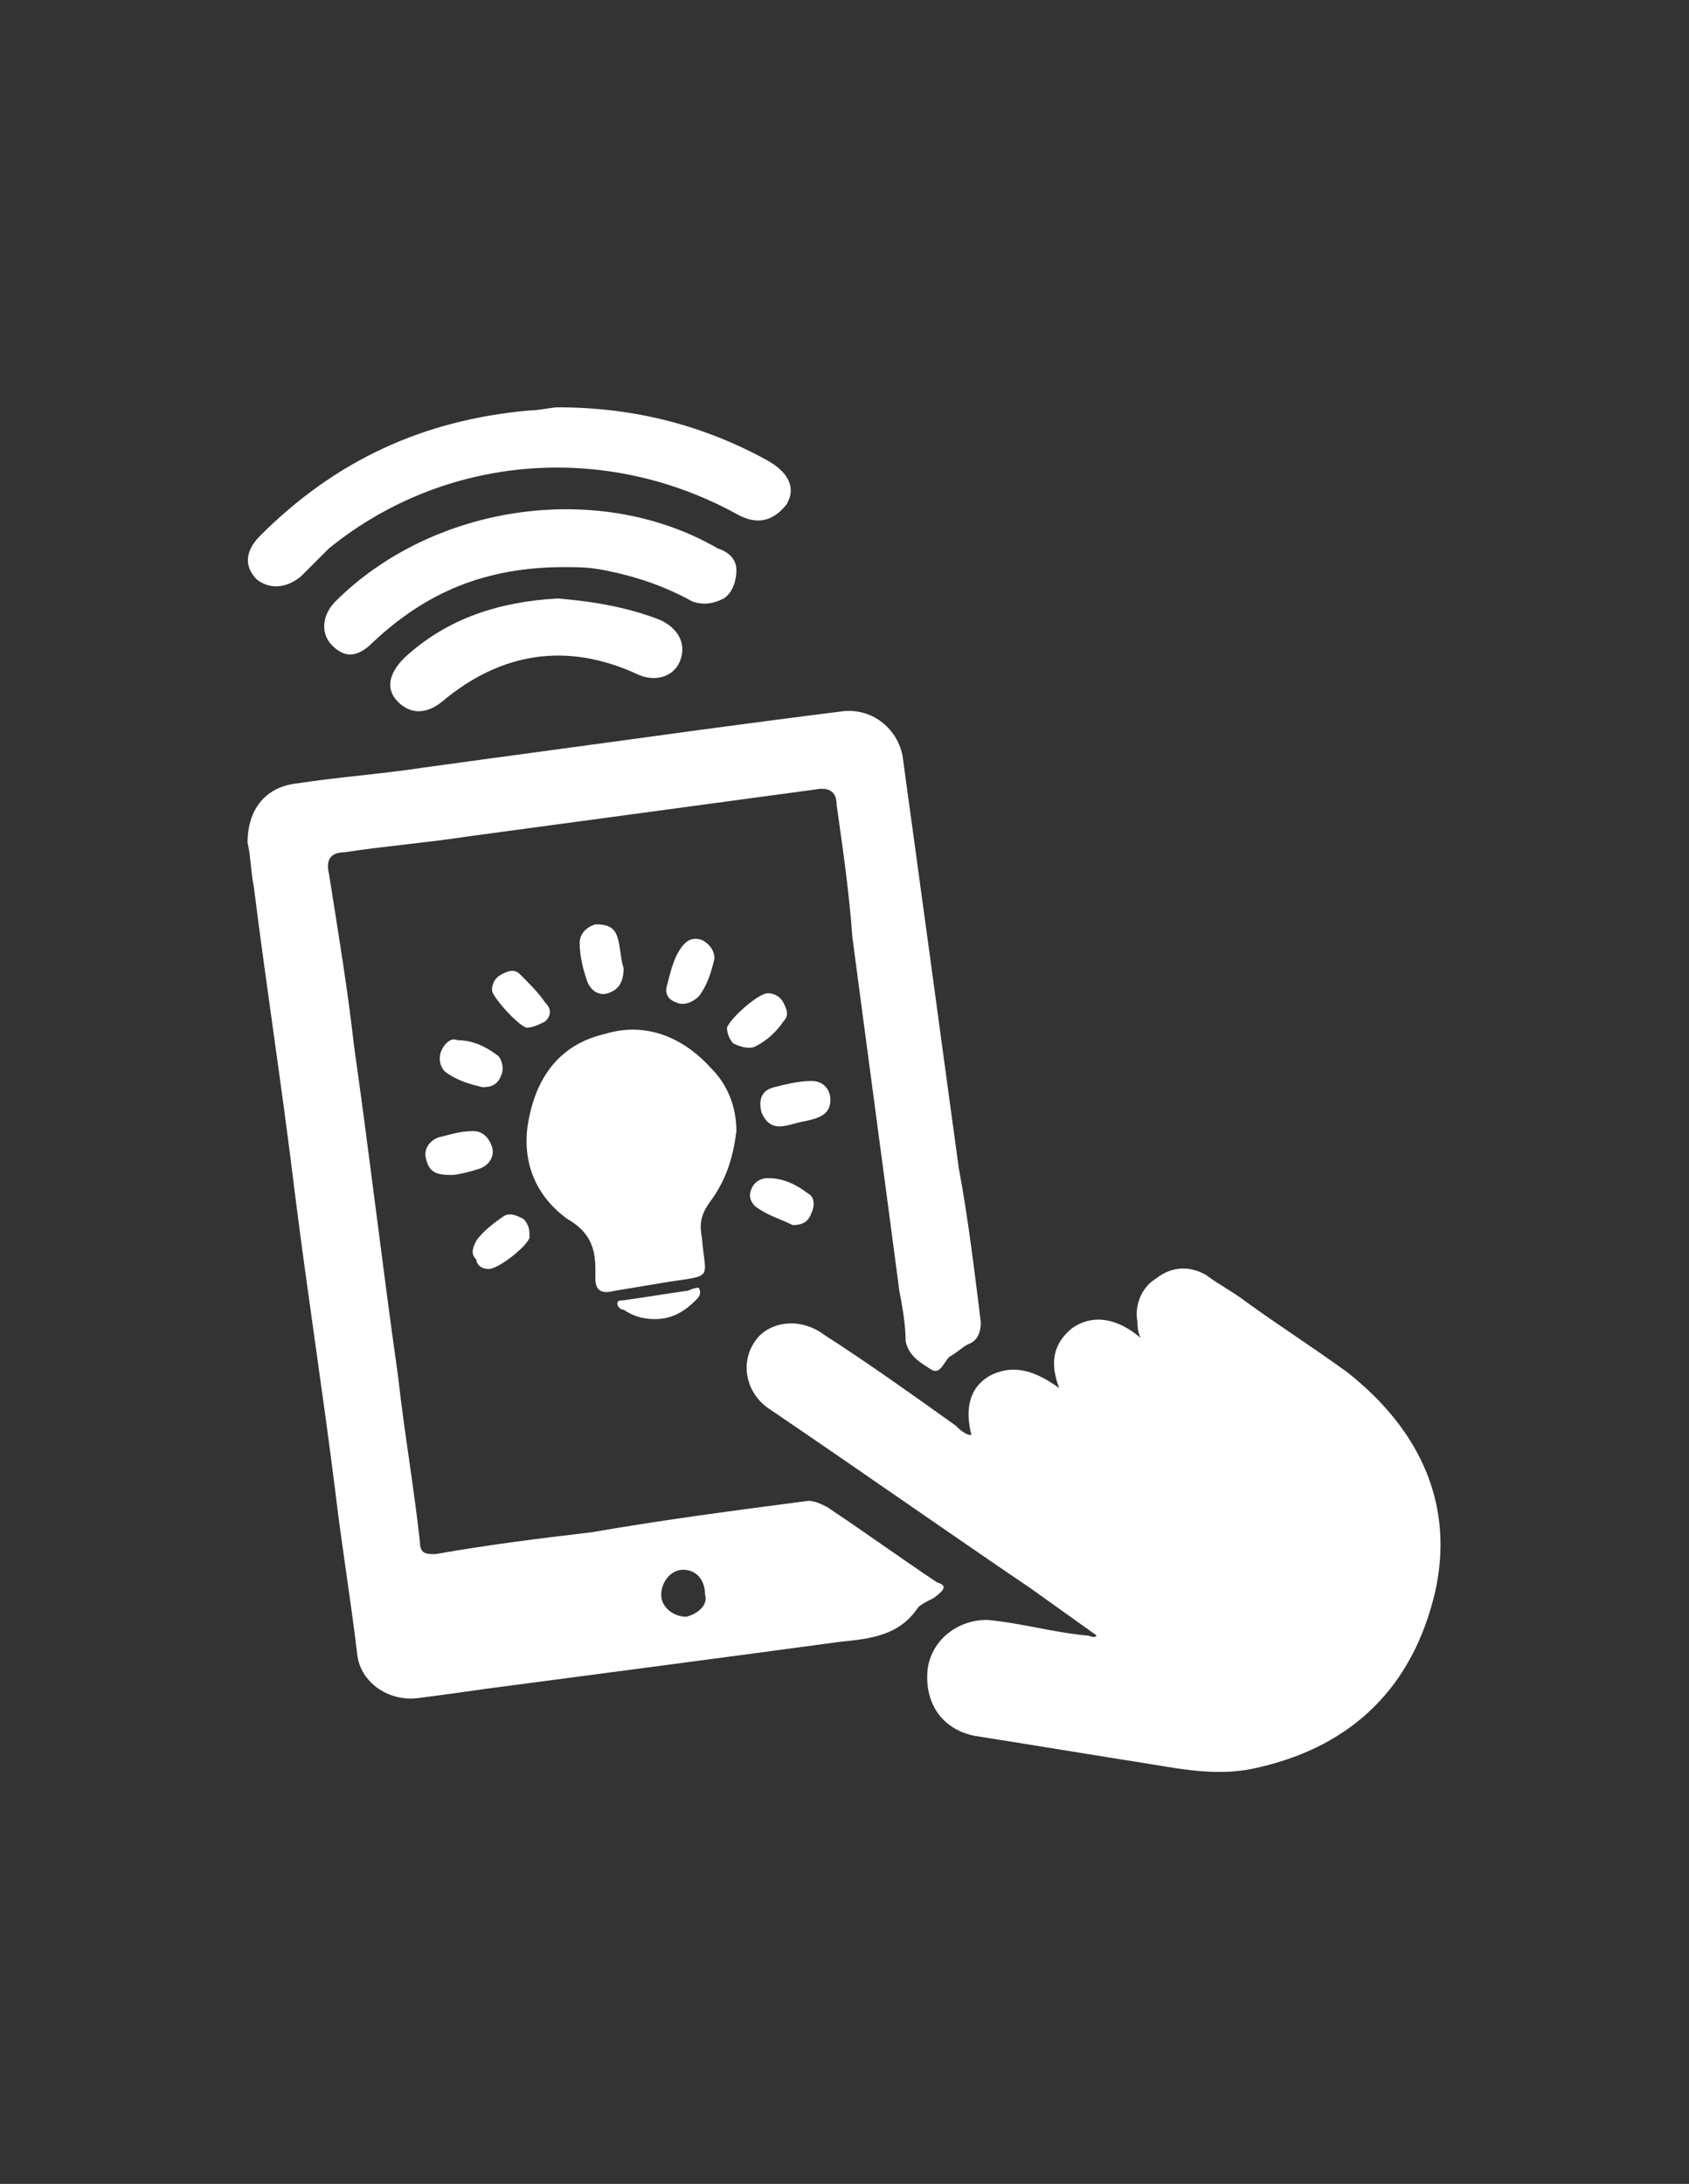 <?xml version="1.0" encoding="utf-8"?>
<!-- Generator: $$$/GeneralStr/196=Adobe Illustrator 27.6.0, SVG Export Plug-In . SVG Version: 6.00 Build 0)  -->
<svg version="1.1" id="technical-support-svgrepo-com"
	 xmlns="http://www.w3.org/2000/svg" xmlns:xlink="http://www.w3.org/1999/xlink" x="0px" y="0px" viewBox="0 0 53.9 69.7"
	 style="enable-background:new 0 0 53.9 69.7;" xml:space="preserve">
<rect x="0" y="0" width="53.9" height="69.7" fill="#333333" stroke="none"/>
<style type="text/css">
	.st0{fill:#FFFFFF;}
</style>
<g>
	<path class="st0" d="M29.9,50.5c-1.2-0.8-2.3-1.6-3.5-2.4c-0.2-0.1-0.4-0.2-0.6-0.2c-2.3,0.3-4.6,0.6-6.9,1c-1.7,0.2-3.3,0.4-5,0.7
		c-0.3,0-0.5,0-0.5-0.4c-0.2-1.8-0.5-3.5-0.7-5.3c-0.5-3.5-0.9-7-1.4-10.5c-0.2-1.8-0.5-3.6-0.8-5.5c-0.1-0.4,0-0.7,0.5-0.7
		c1.3-0.2,2.6-0.3,3.9-0.5c3.7-0.5,7.4-1,11.1-1.5c0.5-0.1,0.7,0.1,0.7,0.5c0.2,1.4,0.4,2.8,0.5,4.2c0.5,3.8,1,7.5,1.5,11.3
		c0.1,0.5,0.2,1.1,0.2,1.6c0.1,0.5,0.5,0.7,0.8,0.9c0.3,0.2,0.4-0.2,0.6-0.4c0.2-0.1,0.4-0.3,0.6-0.4c0.3-0.1,0.4-0.4,0.4-0.7
		c-0.2-1.6-0.4-3.3-0.7-4.9c-0.4-2.9-0.8-5.9-1.2-8.8c-0.2-1.5-0.4-2.9-0.6-4.4c-0.2-0.9-1-1.5-1.9-1.4c-1.6,0.2-3.1,0.4-4.6,0.6
		c-2.9,0.4-5.9,0.8-8.8,1.2c-1.3,0.2-2.7,0.3-4,0.5c-1,0.1-1.6,0.8-1.6,1.9C8,27.3,8,27.8,8.1,28.3c0.4,3.2,0.9,6.4,1.3,9.7
		c0.4,3.2,0.9,6.4,1.3,9.6c0.2,1.7,0.5,3.5,0.7,5.2c0.1,0.9,1,1.5,1.9,1.4c0.8-0.1,1.5-0.2,2.2-0.3c3.8-0.5,7.6-1,11.3-1.5
		c1-0.1,1.9-0.2,2.5-1.1c0.1-0.1,0.3-0.2,0.5-0.3C30.2,50.7,30.2,50.6,29.9,50.5z M21.9,51.6c-0.4,0-0.8-0.3-0.8-0.7
		c0-0.4,0.3-0.8,0.7-0.8c0.4,0,0.7,0.3,0.7,0.8C22.6,51.2,22.3,51.5,21.9,51.6z"/>
	<path class="st0" d="M43,43.8c-1.1-0.8-2.2-1.5-3.3-2.3c-0.4-0.3-0.8-0.5-1.2-0.8c-0.5-0.3-1.1-0.3-1.6,0.1
		c-0.5,0.3-0.7,0.9-0.6,1.4c0,0.1,0,0.3,0.1,0.5c-0.7-0.6-1.5-0.8-2.2-0.3c-0.6,0.5-0.7,1.1-0.4,1.9c-0.7-0.5-1.4-0.8-2.2-0.4
		c-0.7,0.4-0.8,1.1-0.6,1.9c-0.2,0-0.4-0.2-0.5-0.3c-1.4-1-2.8-2-4.2-2.9c-0.8-0.6-1.8-0.4-2.2,0.2c-0.5,0.7-0.3,1.7,0.5,2.2
		c2.8,1.9,5.5,3.8,8.3,5.7c0.7,0.5,1.4,1,2.1,1.5c-0.1,0.1-0.2,0-0.3,0c-1.1-0.1-2.1-0.4-3.2-0.5c-1,0-1.8,0.7-1.9,1.6
		c-0.1,1.1,0.5,1.9,1.5,2.1c1.9,0.3,3.7,0.6,5.6,0.9c1.2,0.2,2.3,0.4,3.5,0.1c3-0.7,4.9-2.6,5.6-5.6C46.4,48.1,45.4,45.7,43,43.8z"
		/>
	<path class="st0" d="M23.5,36.1c0-0.8-0.3-1.5-0.8-2c-0.9-1-2.1-1.5-3.4-1.1c-1.3,0.3-2.1,1.2-2.4,2.6c-0.3,1.3,0.1,2.5,1.2,3.3
		c0.7,0.4,0.9,0.9,0.9,1.6c0,0.1,0,0.2,0,0.3c0,0.4,0.2,0.5,0.6,0.4c0.6-0.1,1.2-0.2,1.8-0.3c1.4-0.2,1.1-0.1,1-1.4
		c-0.1-0.5,0-0.8,0.3-1.2C23.2,37.6,23.4,36.9,23.5,36.1z"/>
	<path class="st0" d="M9.6,18.4c0.3-0.3,0.6-0.6,0.9-0.9c3.7-3,8.8-3.4,13-1.1c0.7,0.4,1.2,0.2,1.6-0.3c0.3-0.5,0.1-1-0.6-1.4
		c-2-1.1-4.2-1.7-6.7-1.7c-0.2,0-0.6,0.1-0.9,0.1c-3.4,0.3-6.2,1.6-8.6,4c-0.5,0.5-0.5,1-0.1,1.4C8.6,18.8,9.1,18.8,9.6,18.4z"/>
	<path class="st0" d="M23.1,19.1c0.3-0.2,0.4-0.6,0.4-0.9c0-0.4-0.3-0.6-0.6-0.7c-3.8-2.2-9.1-1.4-12.2,1.7c-0.4,0.4-0.5,1-0.1,1.4
		c0.4,0.4,0.8,0.4,1.3-0.1c1.7-1.6,3.6-2.4,6.1-2.4c0.4,0,0.8,0,1.3,0.1c1,0.2,1.9,0.5,2.8,1C22.4,19.3,22.7,19.3,23.1,19.1z"/>
	<path class="st0" d="M17.8,19.1c-1.8,0.1-3.5,0.6-4.9,1.9c-0.5,0.5-0.6,1-0.2,1.4c0.4,0.4,0.9,0.4,1.4,0c1.9-1.6,4-1.9,6.2-0.9
		c0.6,0.3,1.2,0.1,1.4-0.4c0.2-0.5,0-1-0.6-1.3C20.1,19.4,19,19.2,17.8,19.1z"/>
	<path class="st0" d="M19.4,31.7c0.3-0.1,0.5-0.3,0.5-0.8c-0.1-0.3-0.1-0.7-0.2-1c-0.1-0.3-0.3-0.4-0.7-0.4
		c-0.3,0.1-0.5,0.3-0.5,0.6c0,0.4,0.1,0.8,0.2,1.1C18.8,31.6,19.1,31.8,19.4,31.7z"/>
	<path class="st0" d="M26.5,35.1c0-0.3-0.2-0.6-0.6-0.6c-0.4,0-0.8,0.1-1.2,0.2c-0.4,0.1-0.5,0.4-0.4,0.8c0.3,0.7,0.8,0.4,1.3,0.3
		C26.1,35.7,26.5,35.6,26.5,35.1z"/>
	<path class="st0" d="M13.6,37c0.1,0.4,0.3,0.5,0.8,0.5c0.2,0,0.6-0.1,0.9-0.2c0.3-0.1,0.5-0.4,0.4-0.7c-0.1-0.3-0.3-0.5-0.6-0.5
		c-0.4,0-0.7,0.1-1.1,0.2C13.7,36.4,13.5,36.7,13.6,37z"/>
	<path class="st0" d="M22.3,31.8c0.3-0.4,0.4-0.8,0.5-1.2c0-0.3-0.2-0.5-0.4-0.6c-0.3-0.1-0.5,0-0.7,0.3c-0.2,0.3-0.3,0.7-0.4,1.1
		c-0.1,0.3,0,0.5,0.3,0.6C21.8,32.1,22.1,32,22.3,31.8z"/>
	<path class="st0" d="M16.8,32.8c0.2,0,0.4-0.1,0.6-0.2c0.2-0.2,0.2-0.4,0-0.6c-0.2-0.3-0.5-0.6-0.8-0.9c-0.2-0.2-0.4-0.1-0.6,0
		c-0.2,0.1-0.3,0.3-0.3,0.5C15.7,31.8,16.5,32.7,16.8,32.8z"/>
	<path class="st0" d="M24.1,33.4c0.4-0.2,0.7-0.5,0.9-0.8c0.2-0.2,0.1-0.4,0-0.6c-0.1-0.2-0.3-0.3-0.5-0.3c-0.3,0-1.2,0.8-1.3,1.1
		c0,0.2,0.1,0.4,0.2,0.5C23.6,33.4,23.9,33.5,24.1,33.4z"/>
	<path class="st0" d="M24.1,38.5c0.4,0.3,0.8,0.4,1.2,0.6c0.3,0,0.5-0.1,0.6-0.4c0.1-0.2,0.1-0.5-0.1-0.6c-0.4-0.3-0.8-0.5-1.3-0.5
		c-0.2,0-0.4,0.1-0.5,0.3C23.9,38.1,23.9,38.3,24.1,38.5z"/>
	<path class="st0" d="M15.6,40.5c0.3,0,1.2-0.7,1.3-1c0-0.2,0-0.4-0.2-0.6c-0.2-0.1-0.4-0.2-0.6-0.1c-0.3,0.2-0.7,0.5-0.9,0.8
		c-0.1,0.2-0.2,0.4,0,0.6C15.2,40.3,15.3,40.5,15.6,40.5z"/>
	<path class="st0" d="M14.1,33.5c-0.1,0.2-0.1,0.5,0.1,0.7c0.4,0.3,0.8,0.4,1.2,0.5c0.3,0,0.5-0.1,0.6-0.4c0.1-0.2,0-0.5-0.1-0.6
		c-0.4-0.3-0.8-0.5-1.3-0.5C14.4,33.1,14.2,33.3,14.1,33.5z"/>
	<path class="st0" d="M21.9,41.2c-0.7,0.1-1.3,0.2-2,0.3c-0.1,0-0.2,0-0.2,0.1c0,0.1,0.1,0.2,0.2,0.2c0.3,0.2,0.6,0.3,1,0.3
		c0.5,0,0.9-0.2,1.3-0.6c0.1-0.1,0.2-0.2,0.1-0.4C22.1,41.1,22,41.2,21.9,41.2z"/>
</g>
</svg>
